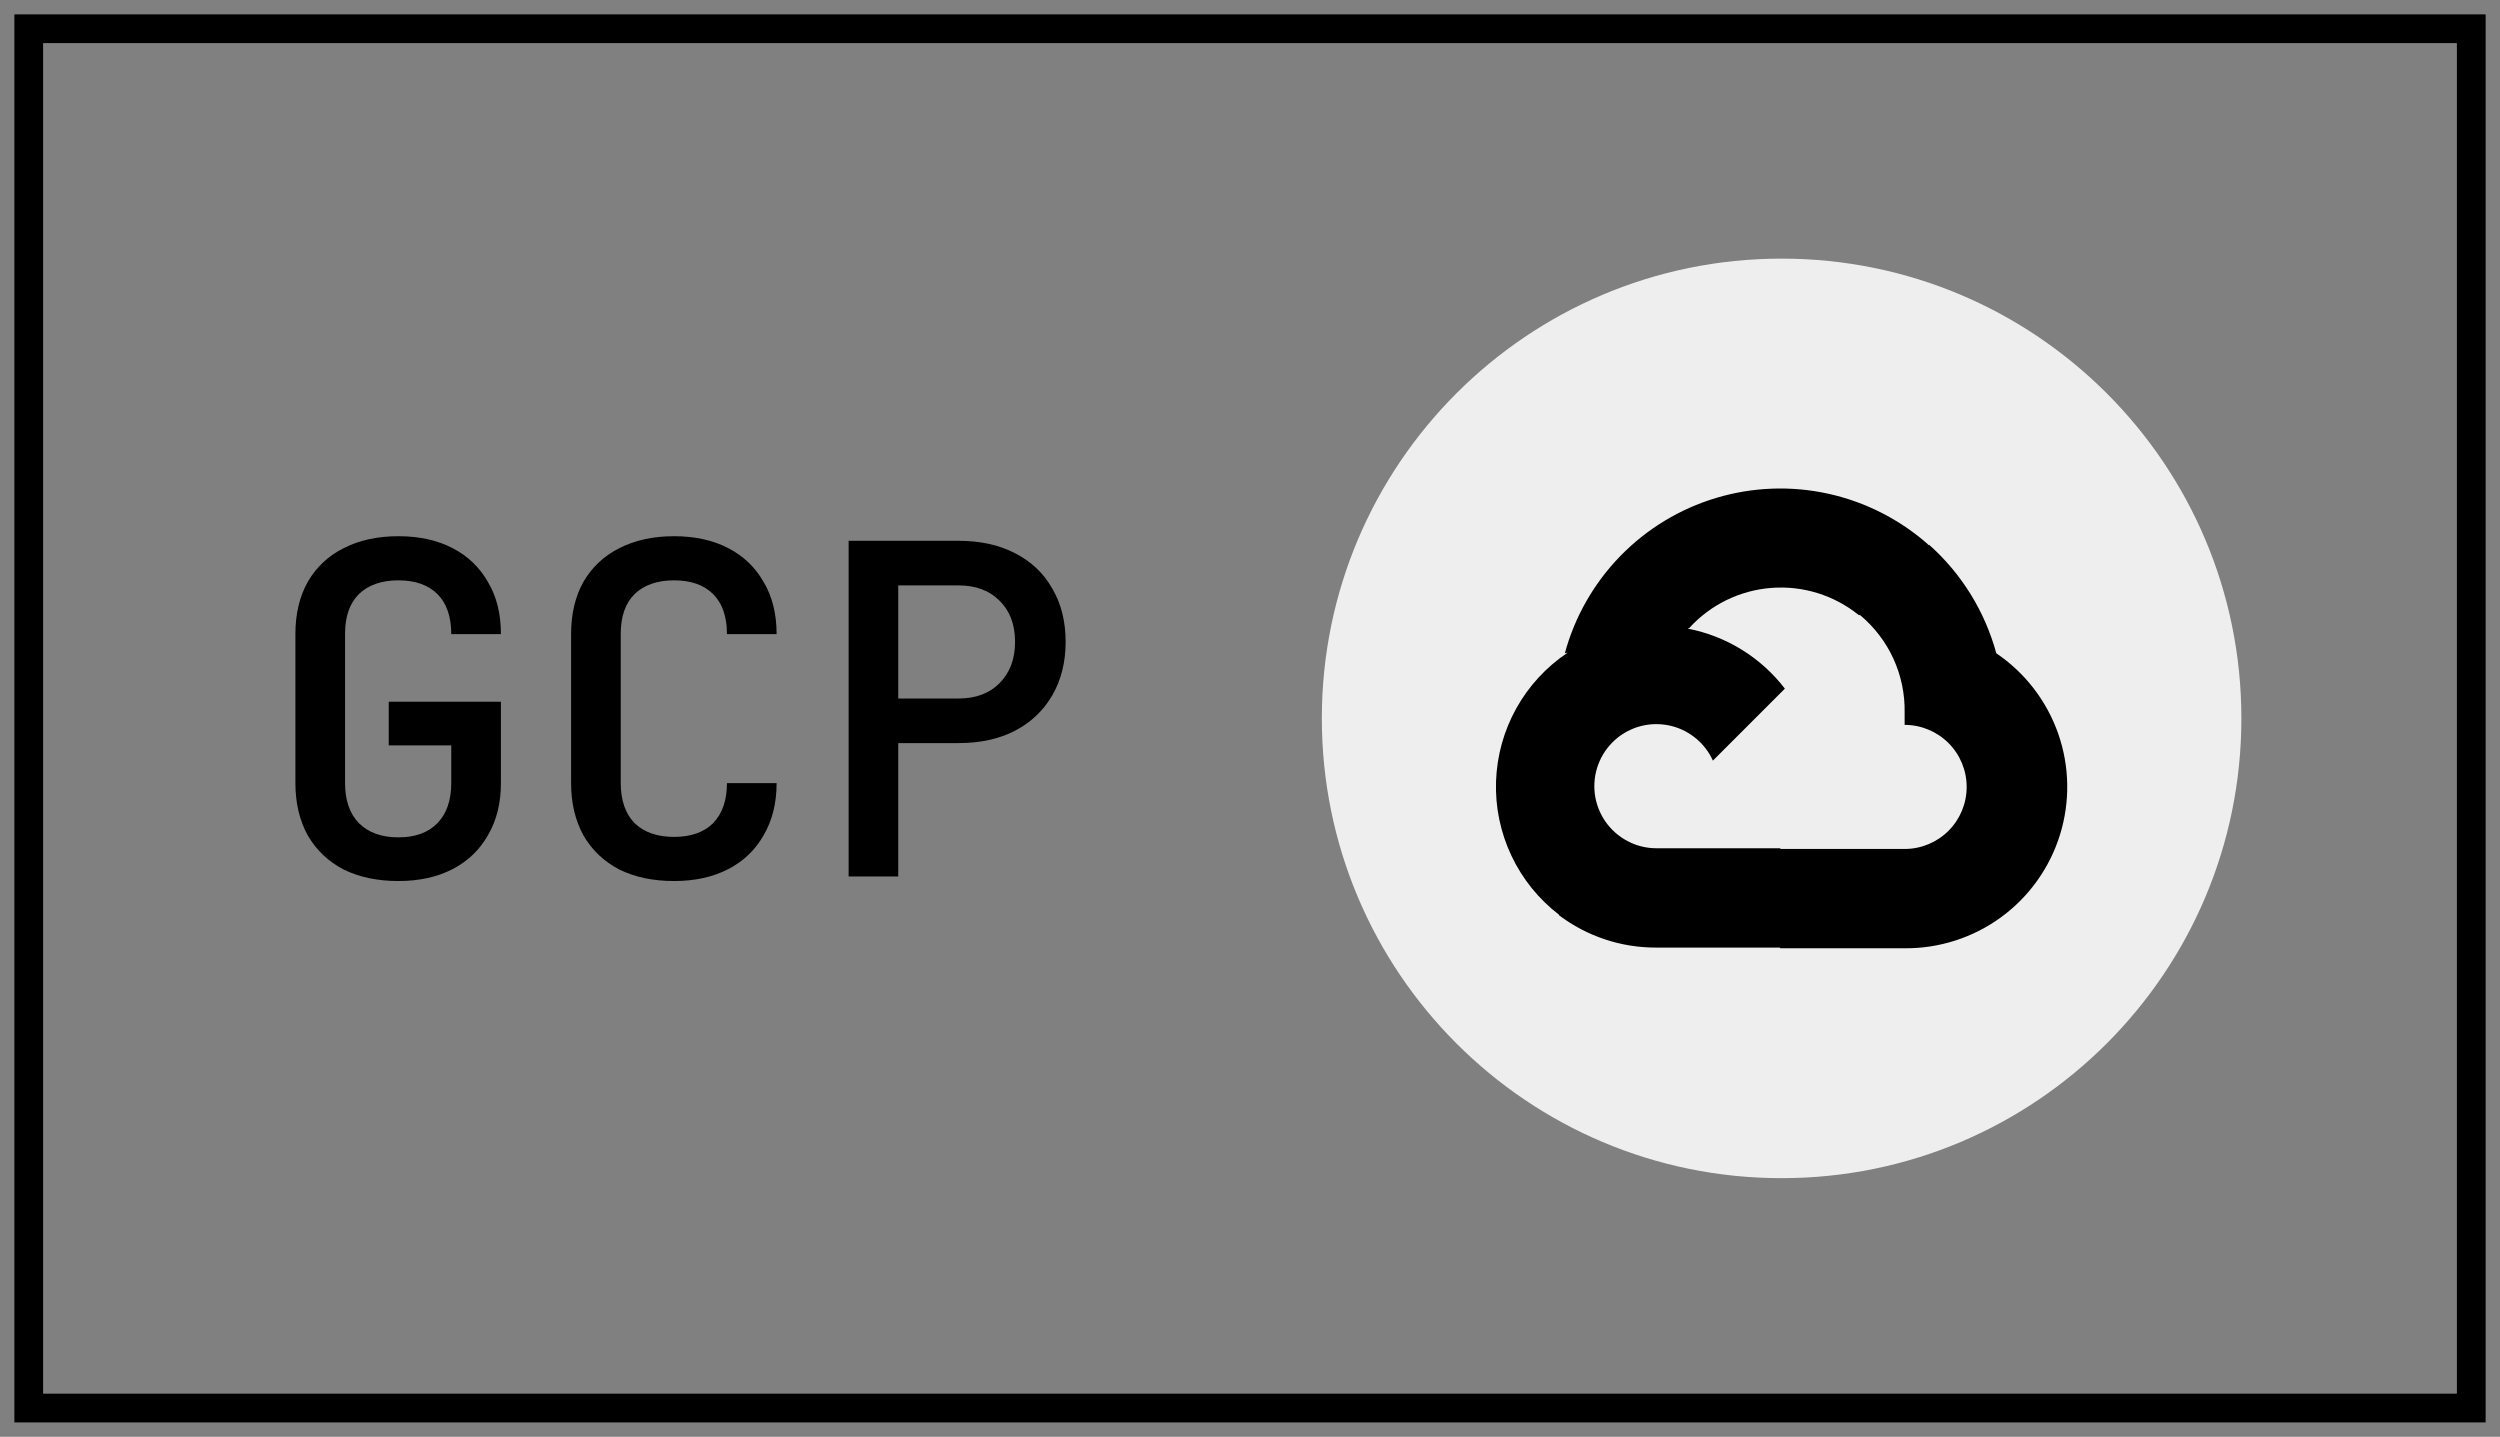 <?xml version="1.0" encoding="UTF-8"?> <svg xmlns="http://www.w3.org/2000/svg" width="87" height="50" viewBox="0 0 87 50" fill="none"><rect x="0" y="0" width="87" height="50" fill="#808080" stroke="none"/><rect x="1" y="1" width="85" height="48" stroke="black"></rect><path d="M13.864 30.66C13.139 30.66 12.504 30.527 11.96 30.26C11.427 29.983 11.011 29.588 10.712 29.076C10.424 28.553 10.28 27.945 10.28 27.252V22.068C10.28 21.364 10.424 20.756 10.712 20.244C11.011 19.732 11.427 19.343 11.96 19.076C12.504 18.799 13.139 18.66 13.864 18.66C14.589 18.66 15.219 18.799 15.752 19.076C16.285 19.353 16.696 19.748 16.984 20.26C17.283 20.761 17.432 21.364 17.432 22.068H15.704C15.704 21.46 15.544 20.996 15.224 20.676C14.904 20.356 14.451 20.196 13.864 20.196C13.277 20.196 12.819 20.356 12.488 20.676C12.168 20.996 12.008 21.455 12.008 22.052V27.252C12.008 27.849 12.168 28.313 12.488 28.644C12.819 28.975 13.277 29.14 13.864 29.14C14.451 29.14 14.904 28.975 15.224 28.644C15.544 28.313 15.704 27.849 15.704 27.252V25.94H13.528V24.42H17.432V27.252C17.432 27.945 17.283 28.548 16.984 29.06C16.696 29.572 16.285 29.967 15.752 30.244C15.219 30.521 14.589 30.66 13.864 30.66ZM23.458 30.66C22.732 30.66 22.098 30.527 21.554 30.26C21.02 29.983 20.604 29.588 20.306 29.076C20.018 28.553 19.874 27.945 19.874 27.252V22.068C19.874 21.364 20.018 20.756 20.306 20.244C20.604 19.732 21.02 19.343 21.554 19.076C22.098 18.799 22.732 18.66 23.458 18.66C24.183 18.66 24.812 18.799 25.346 19.076C25.879 19.353 26.29 19.748 26.578 20.26C26.876 20.761 27.026 21.364 27.026 22.068H25.298C25.298 21.46 25.138 20.996 24.818 20.676C24.498 20.356 24.044 20.196 23.458 20.196C22.871 20.196 22.412 20.356 22.082 20.676C21.762 20.996 21.602 21.455 21.602 22.052V27.252C21.602 27.849 21.762 28.313 22.082 28.644C22.412 28.964 22.871 29.124 23.458 29.124C24.044 29.124 24.498 28.964 24.818 28.644C25.138 28.313 25.298 27.849 25.298 27.252H27.026C27.026 27.945 26.876 28.548 26.578 29.06C26.29 29.572 25.879 29.967 25.346 30.244C24.812 30.521 24.183 30.66 23.458 30.66ZM29.532 30.5V18.82H33.355C34.113 18.82 34.769 18.964 35.324 19.252C35.889 19.54 36.321 19.951 36.62 20.484C36.929 21.007 37.084 21.625 37.084 22.34C37.084 23.044 36.929 23.663 36.62 24.196C36.31 24.729 35.878 25.14 35.324 25.428C34.769 25.716 34.113 25.86 33.355 25.86H31.259V30.5H29.532ZM31.259 24.308H33.355C33.953 24.308 34.428 24.132 34.779 23.78C35.142 23.417 35.324 22.937 35.324 22.34C35.324 21.732 35.142 21.252 34.779 20.9C34.428 20.548 33.953 20.372 33.355 20.372H31.259V24.308Z" fill="black"></path><path d="M46 25C46 16.163 53.163 9 62 9C70.837 9 78 16.163 78 25C78 33.837 70.837 41 62 41C53.163 41 46 33.837 46 25Z" fill="#EEEEEE"></path><path d="M69.471 22.734C69.073 21.271 68.258 19.956 67.124 18.95L67.089 18.985L67.094 18.943C66.104 18.07 64.907 17.463 63.617 17.18C62.328 16.897 60.987 16.948 59.722 17.328C58.457 17.707 57.31 18.403 56.388 19.349C55.467 20.295 54.802 21.46 54.456 22.734C54.487 22.721 54.522 22.721 54.555 22.712C53.813 23.207 53.2 23.872 52.767 24.651C52.333 25.43 52.092 26.301 52.062 27.193C52.032 28.084 52.215 28.969 52.596 29.776C52.976 30.582 53.543 31.286 54.25 31.83L54.256 31.824L54.25 31.848C55.226 32.585 56.417 32.981 57.639 32.976H61.938L61.962 33H66.281C67.486 33.01 68.663 32.631 69.637 31.92C70.61 31.209 71.329 30.203 71.687 29.052C72.045 27.9 72.023 26.664 71.624 25.526C71.224 24.389 70.47 23.41 69.471 22.734ZM66.281 29.544H61.963L61.957 29.55V29.519H57.639C57.333 29.519 57.032 29.453 56.752 29.327L56.754 29.326C56.436 29.182 56.157 28.964 55.942 28.689C55.726 28.413 55.581 28.09 55.518 27.747C55.455 27.403 55.477 27.049 55.581 26.716C55.685 26.382 55.868 26.079 56.115 25.832C56.362 25.585 56.665 25.401 56.999 25.297C57.332 25.193 57.686 25.172 58.029 25.235C58.373 25.297 58.696 25.442 58.971 25.658C59.247 25.873 59.465 26.151 59.609 26.47L62.114 23.965C61.281 22.88 60.079 22.136 58.736 21.876C58.754 21.867 58.771 21.852 58.786 21.855C59.526 21.042 60.55 20.542 61.647 20.459C62.743 20.375 63.831 20.714 64.686 21.406H64.731C65.227 21.819 65.623 22.338 65.892 22.925C66.16 23.511 66.293 24.151 66.281 24.796V25.226C66.854 25.226 67.403 25.454 67.808 25.859C68.213 26.264 68.44 26.813 68.44 27.385C68.44 27.958 68.213 28.507 67.808 28.912C67.403 29.316 66.854 29.544 66.281 29.544Z" fill="black"></path></svg> 